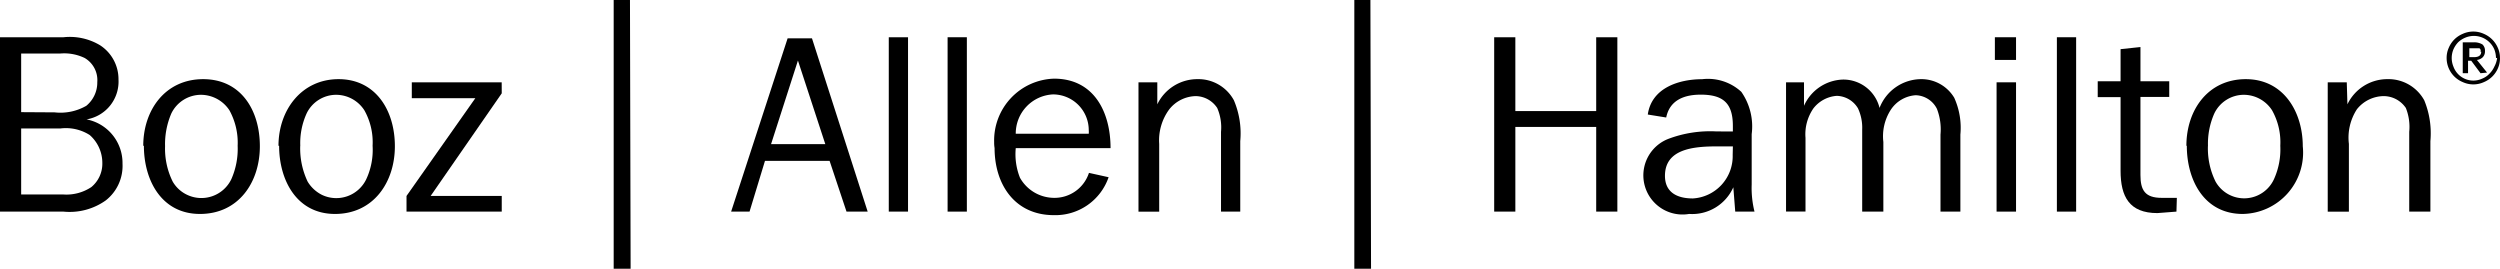 <svg id="bah-logo-01" xmlns="http://www.w3.org/2000/svg" width="178" height="19.135" viewBox="0 0 178 19.135">
  <path id="Path_551" data-name="Path 551" d="M1.507,13.846v-4.7h2.8a3.164,3.164,0,0,1,2.079.467,2.637,2.637,0,0,1,.9,1.989,2.155,2.155,0,0,1-.783,1.718,3.194,3.194,0,0,1-1.989.527Zm0-5.861V3.812H4.279a3.36,3.36,0,0,1,1.748.316,1.823,1.823,0,0,1,.9,1.718,2.139,2.139,0,0,1-.783,1.687A3.691,3.691,0,0,1,3.887,8ZM4.52,15.067a4.43,4.43,0,0,0,3.013-.8,3.119,3.119,0,0,0,1.19-2.607A3.164,3.164,0,0,0,6.162,8.5h0A2.727,2.727,0,0,0,8.437,5.665,2.878,2.878,0,0,0,7.127,3.224,4.189,4.189,0,0,0,4.52,2.652H0V15.067Z"/>
  <path id="Path_552" data-name="Path 552" d="M11.752,10.381A5.53,5.53,0,0,1,12.2,8.076,2.35,2.35,0,0,1,14.314,6.75a2.441,2.441,0,0,1,2.019,1.1,4.791,4.791,0,0,1,.588,2.531,5.334,5.334,0,0,1-.452,2.381,2.365,2.365,0,0,1-3.164,1.1,2.32,2.32,0,0,1-1.009-.934,5.273,5.273,0,0,1-.542-2.546Zm-1.507,0c0,2.426,1.235,4.852,3.993,4.852s4.264-2.26,4.264-4.821-1.341-4.776-4.038-4.776S10.2,7.835,10.2,10.381Z"/>
  <path id="Path_553" data-name="Path 553" d="M21.38,10.381a5.093,5.093,0,0,1,.452-2.305A2.335,2.335,0,0,1,23.941,6.75a2.4,2.4,0,0,1,2,1.1,4.656,4.656,0,0,1,.588,2.531,4.942,4.942,0,0,1-.452,2.381,2.366,2.366,0,0,1-3.149,1.115,2.486,2.486,0,0,1-1.025-.949,5.484,5.484,0,0,1-.527-2.546Zm-1.507,0c0,2.426,1.235,4.852,3.978,4.852s4.264-2.26,4.264-4.821-1.371-4.776-4.008-4.776-4.279,2.2-4.279,4.746Z"/>
  <path id="Path_554" data-name="Path 554" d="M35.724,6.644l-5.062,7.307h5.062v1.115h-6.78V13.952l4.9-6.961H29.32V5.861h6.4Z"/>
  <path id="Path_555" data-name="Path 555" d="M44.9,19.135H43.694V0h1.16Z"/>
  <path id="Path_556" data-name="Path 556" d="M58.761,10.261H54.9l1.913-5.951Zm-.949-7.533H56.079l-4.023,12.34h1.311l1.1-3.616h4.6l1.205,3.616h1.507Z"/>
  <path id="Path_557" data-name="Path 557" d="M72.321,9.522a2.787,2.787,0,0,1,2.652-2.8,2.546,2.546,0,0,1,2.546,2.531,1.507,1.507,0,0,1,0,.271Zm5.213,2.787a2.576,2.576,0,0,1-2.486,1.778,2.8,2.8,0,0,1-2.426-1.431,4.52,4.52,0,0,1-.3-2.109h6.75C79.071,8,77.911,5.6,75.048,5.6a4.4,4.4,0,0,0-4.264,4.52,2.23,2.23,0,0,0,.03.422c0,2.576,1.431,4.776,4.219,4.776a4.008,4.008,0,0,0,3.9-2.7Z"/>
  <path id="Path_558" data-name="Path 558" d="M82.4,7.428h0a3.164,3.164,0,0,1,2.863-1.793,2.878,2.878,0,0,1,2.591,1.507,6.027,6.027,0,0,1,.452,2.908v5.017H86.936V9.387a3.45,3.45,0,0,0-.271-1.7,1.868,1.868,0,0,0-1.507-.844,2.471,2.471,0,0,0-1.9.934,3.706,3.706,0,0,0-.723,2.471v4.821H81.06V5.861H82.4Z"/>
  <path id="Path_559" data-name="Path 559" d="M167.137,7.428h0a3.149,3.149,0,0,1,2.848-1.793,2.908,2.908,0,0,1,2.622,1.507,6.177,6.177,0,0,1,.437,2.908v5.017h-1.507V9.387a3.616,3.616,0,0,0-.241-1.7,1.914,1.914,0,0,0-1.582-.844,2.471,2.471,0,0,0-1.9.934,3.707,3.707,0,0,0-.573,2.471v4.821h-1.507V5.861h1.356Z"/>
  <path id="Path_560" data-name="Path 560" d="M97.618,19.135h-1.19V0h1.145Z"/>
  <path id="Path_561" data-name="Path 561" d="M113.649,15.067V9.04h-5.756v6.027h-1.507V2.652h1.507V7.91h5.756V2.652h1.507V15.067Z"/>
  <path id="Path_562" data-name="Path 562" d="M123.367,11.029a3.013,3.013,0,0,1-2.833,3.1h0c-1.175,0-1.989-.467-1.989-1.612,0-1.9,2-2.094,3.691-2.094h1.145Zm-1.16-1.672a8.422,8.422,0,0,0-3.45.542,2.787,2.787,0,0,0,1.507,5.334,3.209,3.209,0,0,0,3.149-1.9l.136,1.733h1.371a6.946,6.946,0,0,1-.2-1.929V9.552a4.294,4.294,0,0,0-.738-3.013,3.5,3.5,0,0,0-2.787-.9c-1.627,0-3.6.6-3.872,2.516l1.311.211c.256-1.266,1.326-1.627,2.456-1.627,1.612,0,2.29.618,2.29,2.23v.392Z"/>
  <path id="Path_563" data-name="Path 563" d="M128.445,5.861V7.533h0a3.134,3.134,0,0,1,2.772-1.868,2.652,2.652,0,0,1,2.607,2.019,3.194,3.194,0,0,1,3.013-2.049,2.727,2.727,0,0,1,2.305,1.326,5.2,5.2,0,0,1,.437,2.622v5.484h-1.416V9.583a4.038,4.038,0,0,0-.256-1.838A1.748,1.748,0,0,0,136.4,6.78a2.305,2.305,0,0,0-1.778,1.04,3.481,3.481,0,0,0-.527,2.29v4.957h-1.507V9.221a3.254,3.254,0,0,0-.3-1.507,1.808,1.808,0,0,0-1.507-.889,2.305,2.305,0,0,0-1.672.9,3.239,3.239,0,0,0-.557,2.094v5.243h-1.386V5.861Z"/>
  <path id="Path_564" data-name="Path 564" d="M143.542,15.067h-1.386V5.861h1.386Zm0-10.8h-1.507V2.652h1.507Z"/>
  <path id="Path_565" data-name="Path 565" d="M146.45,15.067V2.652h1.371V15.067Z"/>
  <path id="Path_566" data-name="Path 566" d="M63.281,15.067V2.652h1.371V15.067Z"/>
  <path id="Path_567" data-name="Path 567" d="M67.469,15.067V2.652H68.84V15.067Z"/>
  <path id="Path_568" data-name="Path 568" d="M154.963,15.067l-1.356.105c-2,0-2.622-1.175-2.622-3.013V6.916h-1.627V5.786h1.627V3.5l1.416-.151V5.786h2.049V6.9H152.4v5.56c0,1.07.316,1.627,1.507,1.627h1.085Z"/>
  <path id="Path_569" data-name="Path 569" d="M157.208,10.381a5.3,5.3,0,0,1,.452-2.305,2.335,2.335,0,0,1,2.109-1.326,2.4,2.4,0,0,1,2,1.1,4.656,4.656,0,0,1,.588,2.531,5.138,5.138,0,0,1-.452,2.381,2.335,2.335,0,0,1-4.158.166,5.319,5.319,0,0,1-.542-2.546Zm-1.507,0c0,2.426,1.22,4.852,3.978,4.852a4.369,4.369,0,0,0,4.279-4.821c0-2.426-1.356-4.776-4.053-4.776s-4.234,2.2-4.234,4.746Z"/>
  <path id="Path_570" data-name="Path 570" d="M178,4.128a1.793,1.793,0,0,1-.151.738,1.853,1.853,0,0,1-.994.979,1.808,1.808,0,0,1-1.507,0A1.853,1.853,0,0,1,174.2,4.128a1.733,1.733,0,0,1,.151-.723,1.838,1.838,0,0,1,.994-.994,1.808,1.808,0,0,1,1.507,0,1.883,1.883,0,0,1,.994.994,1.733,1.733,0,0,1,.151.723Zm-.286,0a1.733,1.733,0,0,0-.121-.618,1.582,1.582,0,0,0-2.064-.829,1.672,1.672,0,0,0-.512.331,1.793,1.793,0,0,0-.331.5,1.6,1.6,0,0,0,0,1.235,1.507,1.507,0,0,0,2.064.844,1.416,1.416,0,0,0,.5-.347,1.642,1.642,0,0,0,.347-.5,1.733,1.733,0,0,0,.2-.618Zm-1.1,1.085-.663-.889h-.226v.889h-.377v-2.2h.783a1.145,1.145,0,0,1,.618.151.588.588,0,0,1,.181.467.6.6,0,0,1-.151.437.693.693,0,0,1-.422.2l.723.9Zm0-1.507a.3.3,0,0,0,0-.166.166.166,0,0,0-.09-.105h-.708v.633h.347c.331,0,.5-.136.5-.392Z"/>
</svg>
